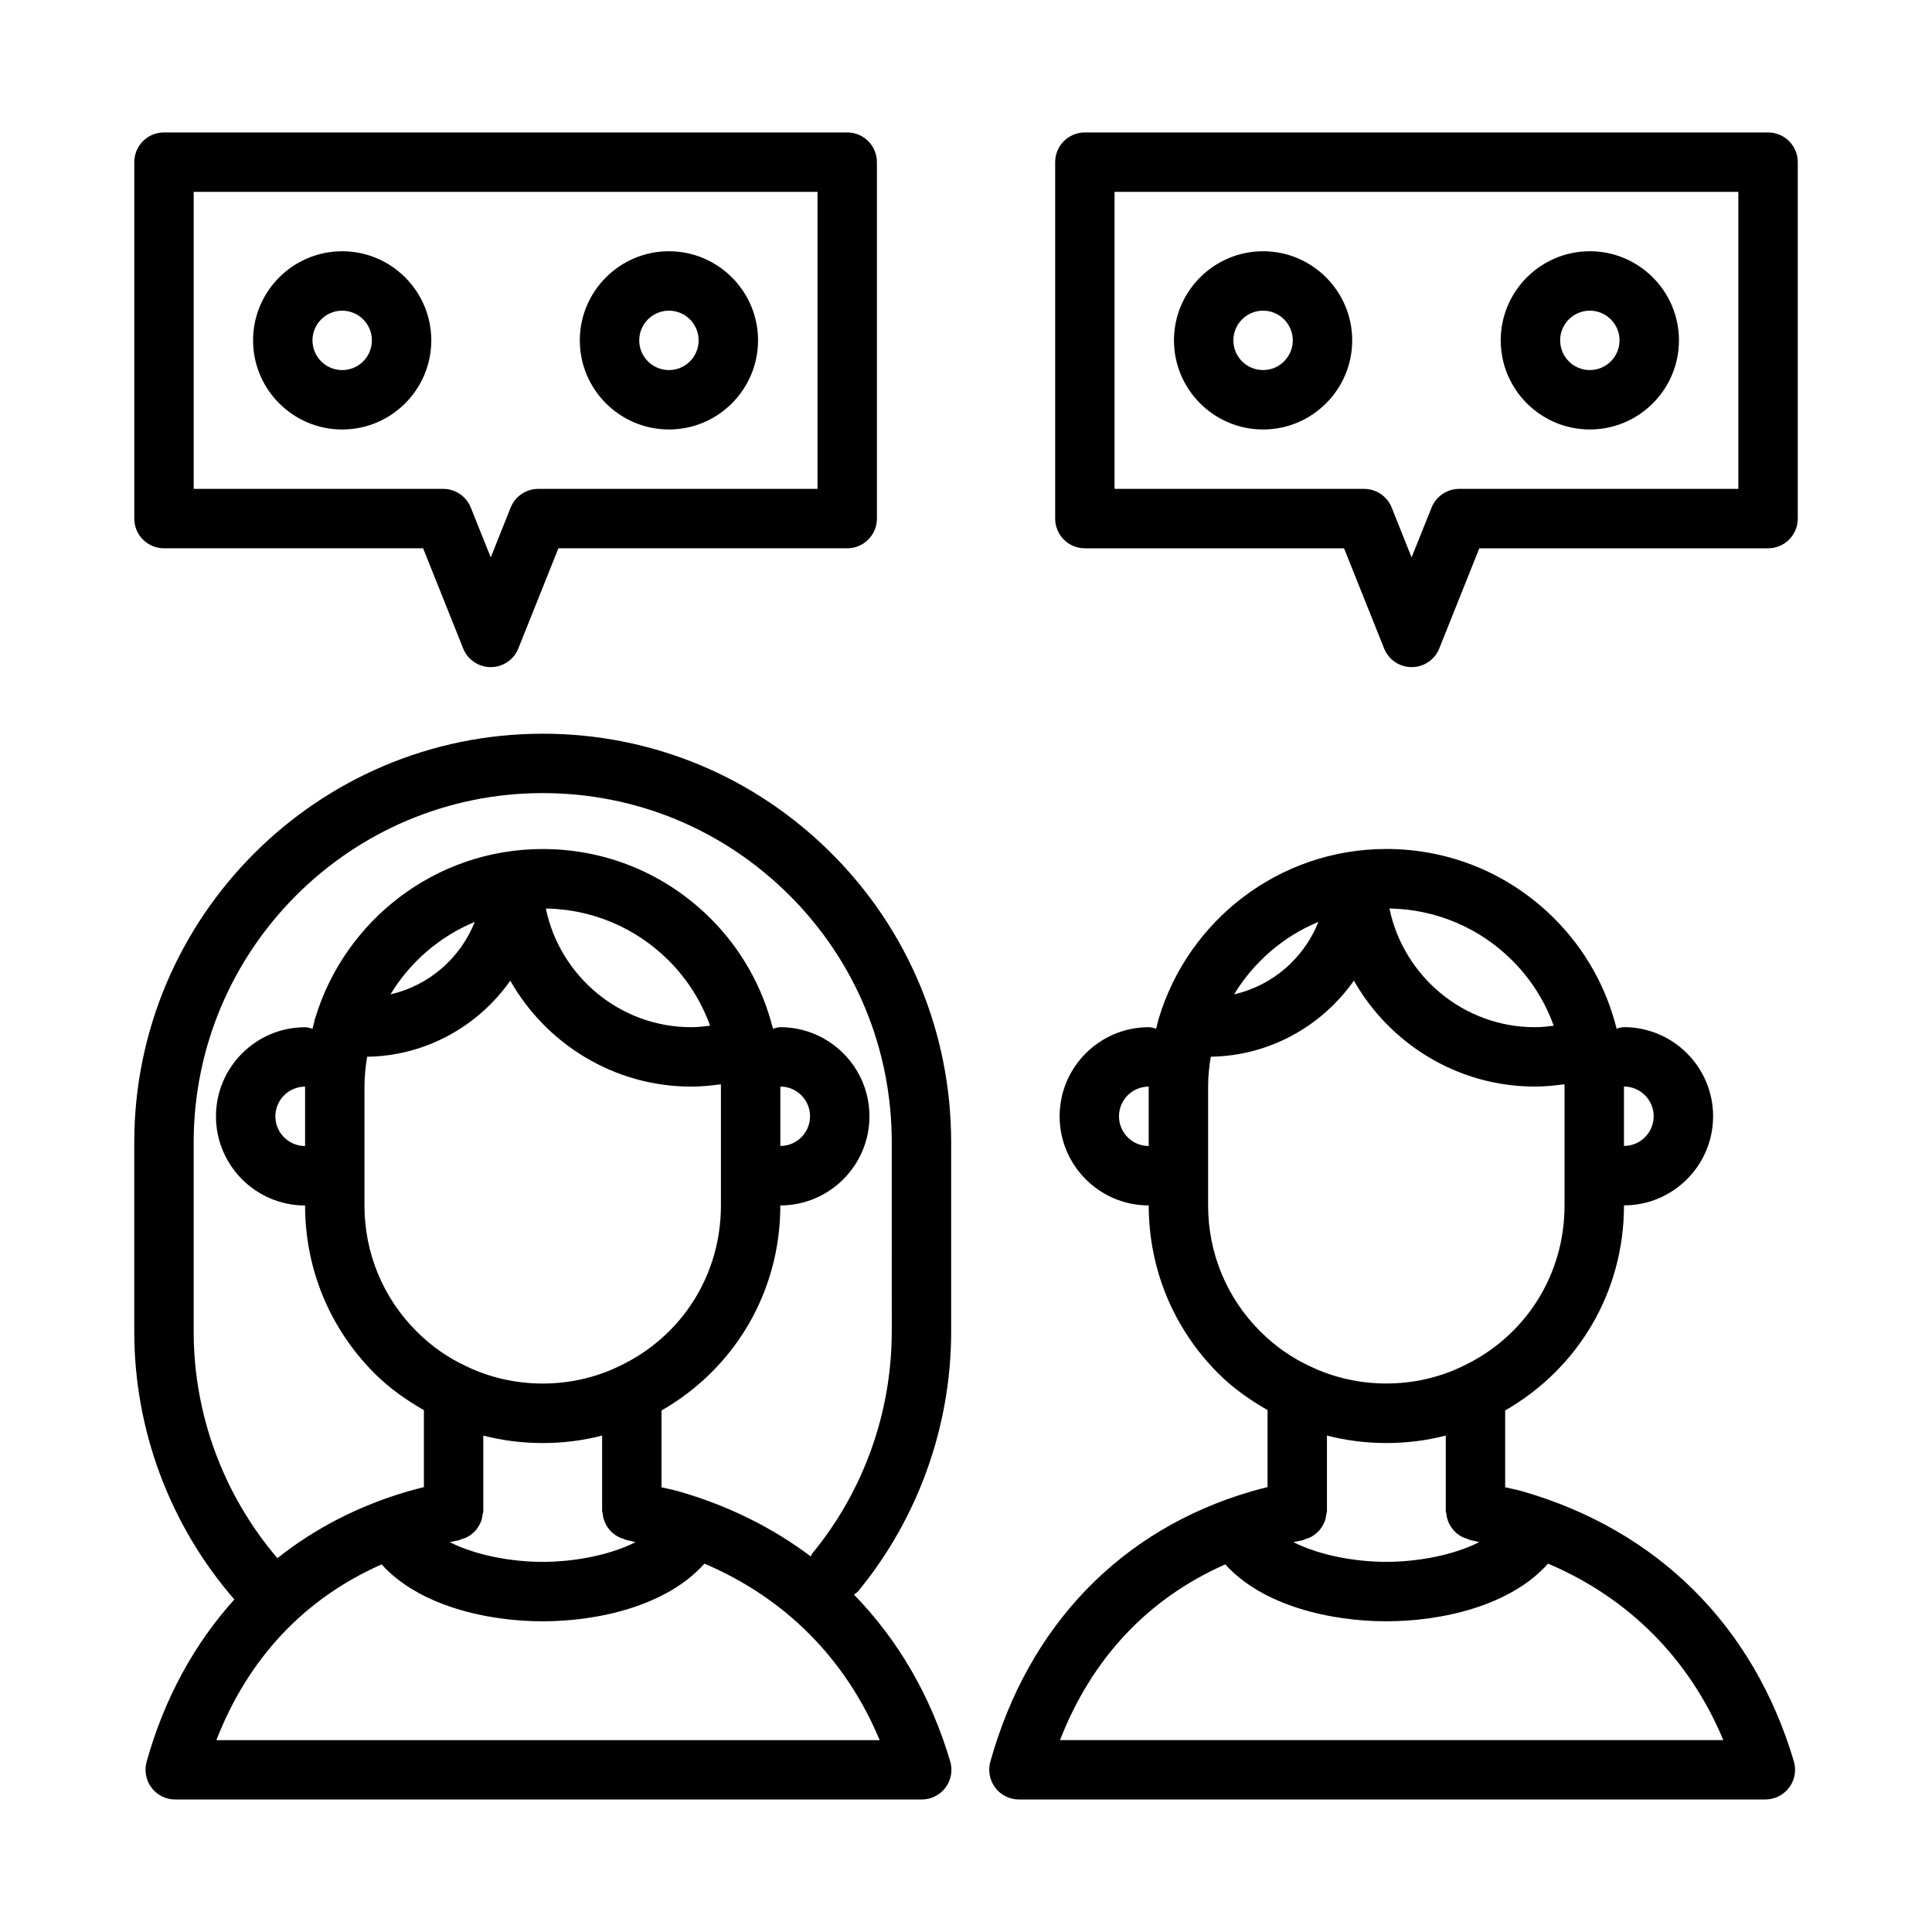 <?xml version="1.0" encoding="UTF-8"?>
<!-- Uploaded to: ICON Repo, www.iconrepo.com, Generator: ICON Repo Mixer Tools -->
<svg fill="#000000" width="800px" height="800px" version="1.1" viewBox="144 144 512 512" xmlns="http://www.w3.org/2000/svg">
 <path d="m287.82 338.44c-59.684 0-108.24 48.605-108.24 108.31v50.152c0 26.062 9.422 51.262 26.52 70.973-10.562 11.73-18.539 26.152-23.246 43.02-0.66 2.371-0.164 4.922 1.309 6.871 1.488 1.969 3.809 3.117 6.273 3.117l197.83 0.004c2.473 0 4.809-1.164 6.305-3.164 1.488-1.984 1.953-4.566 1.242-6.949-5.148-17.391-13.887-32.258-25.504-44.188 0.371-0.309 0.805-0.52 1.125-0.906 15.887-19.309 24.633-43.746 24.633-68.77v-50.152c0-28.953-11.258-56.152-31.668-76.57-20.477-20.469-47.676-31.75-76.582-31.75zm-86.48 266.71c8.469-21.773 23.418-37.574 43.793-46.57 9.918 10.988 27.953 15.082 42.699 15.082 14.824 0 32.953-4.148 42.848-15.281 21.34 9.07 37.438 25.184 46.445 46.77zm149.46-173.2c4.336 0 7.871 3.535 7.871 7.871 0 4.352-3.535 7.871-7.871 7.871zm-125.95 15.762c-4.352 0-7.871-3.535-7.871-7.871 0-4.352 3.519-7.871 7.871-7.871zm15.742-15.742c0-2.707 0.277-5.336 0.707-7.918 15.602-0.227 29.488-8.148 37.926-20.16 9.5 16.727 27.488 28.07 47.957 28.07 2.66 0 5.273-0.262 7.84-0.613 0 0.195 0.031 0.402 0.031 0.613v31.488c0 18.438-10.344 34.762-26.984 42.617 0 0 0 0.016-0.016 0.016-0.016 0.016-0.031 0.016-0.047 0.016-12.547 6.07-27.828 6.07-40.375 0-0.031-0.016-0.062-0.016-0.094-0.031 0 0-0.016 0-0.016-0.016-4.84-2.242-9.258-5.352-13.113-9.211-8.918-8.902-13.824-20.773-13.824-33.395v-31.477zm6.887-24.453c5.195-8.551 13.004-15.344 22.34-19.199-3.801 9.574-12.129 16.879-22.34 19.199zm41.172-22.758c12.305 0.211 23.844 5.078 32.566 13.793 4.969 4.969 8.645 10.855 10.965 17.277-1.645 0.195-3.289 0.387-5 0.387-18.906 0.008-34.84-13.555-38.531-31.457zm-22.309 167.13c0.52-0.156 1.016-0.309 1.48-0.551 0.449-0.227 0.828-0.504 1.211-0.82 0.402-0.324 0.77-0.645 1.109-1.047 0.324-0.387 0.566-0.789 0.82-1.211 0.242-0.449 0.465-0.875 0.629-1.355 0.164-0.504 0.242-1.016 0.309-1.551 0.031-0.309 0.18-0.582 0.18-0.906v-20.004c10.164 2.644 21.324 2.644 31.488 0v19.926c0 0.309 0.141 0.566 0.164 0.859 0.062 0.52 0.141 1.031 0.309 1.52 0.156 0.496 0.355 0.922 0.598 1.371 0.242 0.449 0.504 0.828 0.828 1.227 0.324 0.387 0.676 0.723 1.062 1.047 0.387 0.309 0.789 0.582 1.211 0.82 0.48 0.262 0.969 0.434 1.488 0.582 0.277 0.094 0.496 0.262 0.789 0.324 0.828 0.156 1.598 0.387 2.418 0.566-6.949 3.519-16.453 5.227-24.617 5.227-8.18 0-17.695-1.707-24.633-5.227 0.77-0.156 1.566-0.355 2.273-0.465 0.332-0.059 0.59-0.238 0.883-0.332zm113.98-54.98c0 21.402-7.469 42.266-21.051 58.766-0.18 0.242-0.242 0.52-0.418 0.789-10.195-7.66-21.973-13.531-35.18-17.293-1.48-0.418-2.922-0.66-4.367-1.016v-20.355c19.484-11.195 31.488-31.504 31.488-54.332v-0.016c13.02 0 23.617-10.598 23.617-23.617 0-13.02-10.598-23.617-23.617-23.617-0.691 0-1.324 0.227-1.953 0.402-2.738-10.949-8.32-21.004-16.5-29.18-11.902-11.887-27.711-18.438-44.523-18.438-28.473 0-52.57 19.004-60.332 44.988-0.031 0.156-0.141 0.277-0.164 0.449-0.016 0.078 0.016 0.141 0 0.211-0.18 0.645-0.34 1.309-0.504 1.984-0.645-0.18-1.273-0.402-1.969-0.402-13.02 0-23.617 10.598-23.617 23.617 0 13.02 10.598 23.617 23.617 23.617 0 16.84 6.551 32.637 18.438 44.523 3.906 3.906 8.367 7.031 13.051 9.715v20.402c-1.402 0.355-2.793 0.707-4.336 1.148-12.988 3.809-24.57 9.793-34.488 17.68-14.297-16.746-22.188-38.031-22.188-60.027v-50.152c0-51.043 41.492-92.574 92.496-92.574 24.711 0 47.941 9.645 65.441 27.137 17.453 17.453 27.062 40.684 27.062 65.441l0.004 50.148zm166.93 42.25c-1.48-0.418-2.922-0.66-4.367-1.016v-20.355c19.484-11.195 31.488-31.504 31.488-54.332v-0.016c13.02 0 23.617-10.598 23.617-23.617s-10.598-23.617-23.617-23.617c-0.691 0-1.324 0.227-1.953 0.402-2.738-10.949-8.32-21.004-16.5-29.18-11.902-11.887-27.711-18.438-44.523-18.438-28.473 0-52.57 19.004-60.332 44.988-0.031 0.156-0.141 0.277-0.164 0.449-0.016 0.078 0.016 0.141 0 0.211-0.18 0.645-0.34 1.309-0.504 1.984-0.645-0.18-1.273-0.402-1.969-0.402-13.02 0-23.617 10.598-23.617 23.617 0 13.02 10.598 23.617 23.617 23.617 0 16.84 6.551 32.637 18.438 44.523 3.906 3.906 8.367 7.031 13.051 9.715v20.402c-1.402 0.355-2.793 0.707-4.336 1.148-34.52 10.102-59.07 35.551-69.141 71.652-0.66 2.371-0.164 4.922 1.309 6.871 1.488 1.969 3.809 3.117 6.273 3.117h197.82c2.473 0 4.809-1.164 6.305-3.164 1.488-1.984 1.953-4.566 1.242-6.949-10.648-35.945-36.266-61.371-72.137-71.613zm-58.207 13.066c0.324-0.062 0.582-0.242 0.875-0.34 0.52-0.156 1.016-0.309 1.48-0.551 0.449-0.227 0.828-0.504 1.211-0.82 0.402-0.324 0.77-0.645 1.109-1.047 0.324-0.387 0.566-0.789 0.82-1.211 0.242-0.449 0.465-0.875 0.629-1.355 0.164-0.504 0.242-1.016 0.309-1.551 0.031-0.309 0.18-0.582 0.18-0.906v-20.004c10.164 2.644 21.324 2.644 31.488 0v19.926c0 0.309 0.141 0.566 0.164 0.859 0.062 0.52 0.141 1.031 0.309 1.52 0.156 0.496 0.355 0.922 0.598 1.371 0.242 0.449 0.504 0.828 0.828 1.227 0.324 0.387 0.676 0.723 1.062 1.047 0.387 0.309 0.789 0.582 1.211 0.82 0.48 0.262 0.969 0.434 1.488 0.582 0.277 0.094 0.496 0.262 0.789 0.324 0.828 0.156 1.598 0.387 2.418 0.566-6.949 3.519-16.453 5.227-24.617 5.227-8.18 0-17.695-1.707-24.633-5.227 0.77-0.148 1.574-0.344 2.281-0.457zm85.324-120.28c4.336 0 7.871 3.535 7.871 7.871 0 4.352-3.535 7.871-7.871 7.871zm-18.617-16.113c-1.645 0.195-3.289 0.387-5 0.387-18.91 0-34.84-13.562-38.535-31.457 12.305 0.211 23.844 5.078 32.566 13.793 4.969 4.957 8.648 10.848 10.969 17.277zm-62.363-27.52c-3.793 9.582-12.129 16.887-22.34 19.199 5.203-8.547 13.012-15.344 22.34-19.199zm-52.844 51.523c0-4.352 3.519-7.871 7.871-7.871v15.742c-4.344 0-7.871-3.543-7.871-7.871zm23.617 23.613v-31.488c0-2.707 0.277-5.336 0.707-7.918 15.602-0.227 29.488-8.148 37.926-20.16 9.5 16.727 27.488 28.07 47.957 28.07 2.66 0 5.273-0.262 7.84-0.613 0 0.195 0.031 0.402 0.031 0.613v31.488c0 18.438-10.344 34.762-26.984 42.617 0 0 0 0.016-0.016 0.016-0.016 0.016-0.031 0.016-0.047 0.016-12.547 6.07-27.828 6.07-40.375 0-0.031-0.016-0.062-0.016-0.094-0.031 0 0-0.016 0-0.016-0.016-4.84-2.242-9.258-5.352-13.113-9.211-8.914-8.891-13.816-20.762-13.816-33.383zm-39.25 141.7c8.469-21.773 23.418-37.574 43.793-46.57 9.918 10.988 27.953 15.082 42.699 15.082 14.824 0 32.953-4.148 42.848-15.281 21.34 9.07 37.438 25.184 46.445 46.77zm-103.64-347.33c13.02 0 23.617-10.598 23.617-23.617s-10.598-23.617-23.617-23.617-23.617 10.598-23.617 23.617c0 13.023 10.598 23.617 23.617 23.617zm0-31.488c4.352 0 7.871 3.535 7.871 7.871 0 4.352-3.519 7.871-7.871 7.871-4.336 0-7.871-3.519-7.871-7.871 0-4.328 3.535-7.871 7.871-7.871zm-86.59-15.742c-13.02 0-23.617 10.598-23.617 23.617s10.598 23.617 23.617 23.617 23.617-10.598 23.617-23.617c-0.004-13.023-10.598-23.617-23.617-23.617zm0 31.488c-4.336 0-7.871-3.519-7.871-7.871 0-4.336 3.535-7.871 7.871-7.871 4.352 0 7.871 3.535 7.871 7.871 0 4.352-3.519 7.871-7.871 7.871zm-47.219 47.23h68.668l10.613 26.535c1.195 3 4.094 4.953 7.32 4.953 3.211 0 6.102-1.953 7.305-4.953l10.613-26.535h76.539c4.352 0 7.871-3.519 7.871-7.871v-94.465c0-4.352-3.519-7.871-7.871-7.871h-181.06c-4.352 0-7.871 3.519-7.871 7.871v94.465c0 4.356 3.519 7.871 7.871 7.871zm7.871-94.465h165.31v78.719h-73.996c-3.227 0-6.117 1.969-7.32 4.953l-5.273 13.211-5.289-13.211c-1.195-2.984-4.094-4.953-7.305-4.953l-66.129 0.004zm369.99 62.977c13.02 0 23.617-10.598 23.617-23.617s-10.598-23.617-23.617-23.617-23.617 10.598-23.617 23.617c0 13.023 10.594 23.617 23.617 23.617zm0-31.488c4.336 0 7.871 3.535 7.871 7.871 0 4.352-3.535 7.871-7.871 7.871-4.352 0-7.871-3.519-7.871-7.871-0.004-4.328 3.516-7.871 7.871-7.871zm-86.594 31.488c13.02 0 23.617-10.598 23.617-23.617s-10.598-23.617-23.617-23.617-23.617 10.598-23.617 23.617c0 13.023 10.598 23.617 23.617 23.617zm0-31.488c4.336 0 7.871 3.535 7.871 7.871 0 4.352-3.535 7.871-7.871 7.871-4.352 0-7.871-3.519-7.871-7.871 0-4.328 3.519-7.871 7.871-7.871zm133.82-47.23h-181.05c-4.352 0-7.871 3.519-7.871 7.871v94.465c0 4.352 3.519 7.871 7.871 7.871h68.684l10.613 26.535c1.195 3 4.094 4.953 7.305 4.953 3.227 0 6.117-1.953 7.32-4.953l10.613-26.535h76.52c4.352 0 7.871-3.519 7.871-7.871v-94.465c0-4.344-3.519-7.871-7.871-7.871zm-7.871 94.465h-73.996c-3.211 0-6.102 1.969-7.305 4.953l-5.293 13.207-5.273-13.211c-1.195-2.984-4.094-4.953-7.32-4.953l-66.125 0.004v-78.719h165.31z"/>
</svg>